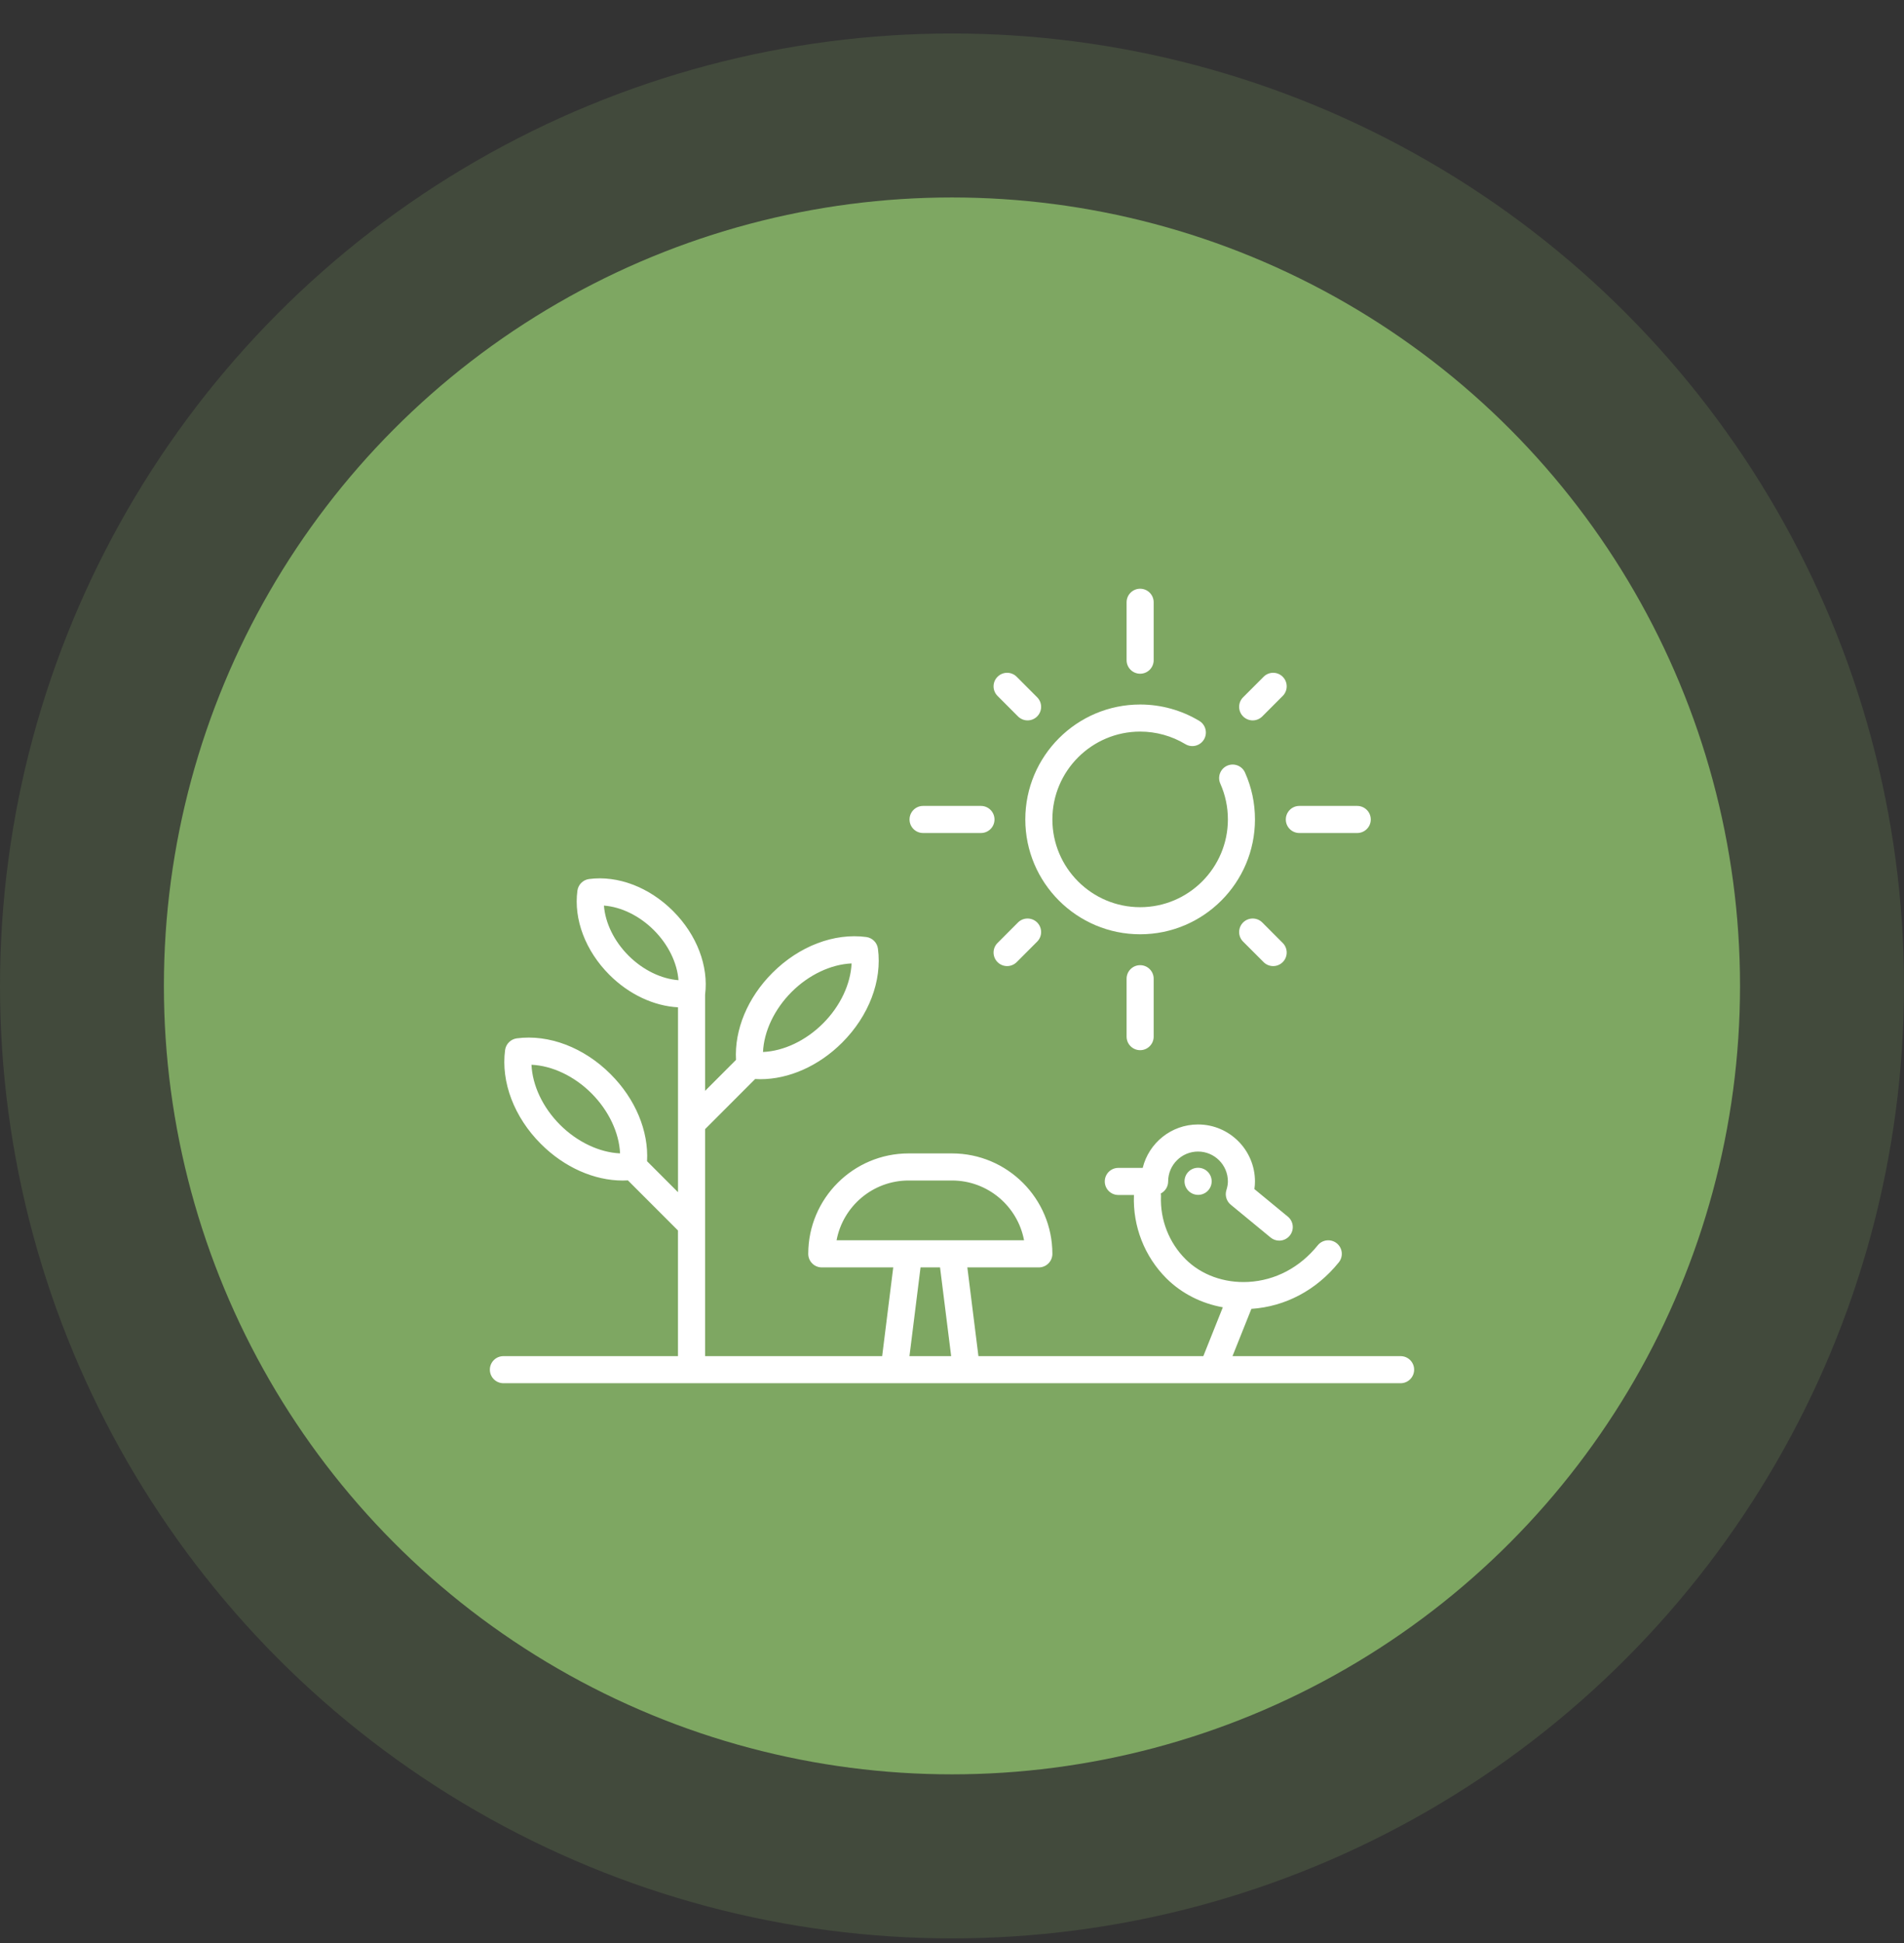 <svg width="50" height="51" viewBox="0 0 50 51" fill="none" xmlns="http://www.w3.org/2000/svg">
<rect x="0" y="0" width="50" height="51" fill="#333333" stroke="none"/>
<circle cx="24.999" cy="25.878" r="20.695" fill="#7EA863"/>
<circle opacity="0.2" cx="25" cy="25.879" r="25" fill="#7EA863"/>
<g clip-path="url(#clip0_2941_51632)">
<path d="M36.781 35.596H32.366L32.862 34.355C33.757 34.295 34.57 33.863 35.158 33.134C35.281 32.981 35.257 32.757 35.104 32.634C34.951 32.511 34.727 32.535 34.604 32.688C34.136 33.269 33.489 33.61 32.782 33.648C32.148 33.682 31.546 33.464 31.132 33.05C30.699 32.617 30.464 32.017 30.488 31.405C30.489 31.378 30.487 31.352 30.483 31.327C30.597 31.268 30.676 31.149 30.676 31.011C30.676 30.578 31.028 30.226 31.461 30.226C31.893 30.226 32.245 30.578 32.245 31.011C32.245 31.079 32.233 31.152 32.205 31.241C32.163 31.378 32.208 31.528 32.319 31.62L33.367 32.483C33.434 32.538 33.514 32.564 33.593 32.564C33.696 32.564 33.798 32.52 33.868 32.434C33.993 32.283 33.971 32.059 33.819 31.934L32.941 31.211C32.951 31.143 32.956 31.076 32.956 31.011C32.956 30.186 32.285 29.515 31.461 29.515C30.758 29.515 30.168 30.002 30.008 30.655H29.367C29.171 30.655 29.012 30.814 29.012 31.011C29.012 31.207 29.171 31.366 29.367 31.366H29.779C29.778 31.37 29.778 31.373 29.778 31.377C29.746 32.187 30.056 32.98 30.629 33.553C31.026 33.949 31.545 34.212 32.112 34.314L31.6 35.596H25.694L25.403 33.267H27.28C27.477 33.267 27.636 33.107 27.636 32.911C27.636 31.458 26.454 30.275 25 30.275H23.86C22.407 30.275 21.225 31.458 21.225 32.911C21.225 33.107 21.384 33.267 21.58 33.267H23.457L23.166 35.596H18.516V29.638L19.831 28.322C19.876 28.325 19.92 28.327 19.965 28.327C20.717 28.327 21.501 27.981 22.116 27.366C22.817 26.665 23.168 25.744 23.055 24.901C23.034 24.742 22.909 24.617 22.75 24.595C21.907 24.483 20.985 24.834 20.285 25.535C19.633 26.186 19.284 27.028 19.328 27.82L18.516 28.633V26.109C18.612 25.356 18.298 24.536 17.675 23.913C17.048 23.286 16.223 22.973 15.468 23.073C15.309 23.095 15.184 23.22 15.163 23.379C15.062 24.134 15.376 24.959 16.002 25.586C16.518 26.102 17.169 26.405 17.805 26.44V29.491V29.491V31.293L16.992 30.48C17.036 29.688 16.687 28.846 16.035 28.195C15.335 27.494 14.413 27.143 13.57 27.255C13.411 27.277 13.286 27.402 13.264 27.561C13.152 28.404 13.503 29.326 14.204 30.026C14.819 30.641 15.603 30.987 16.355 30.987C16.4 30.987 16.444 30.985 16.489 30.983L17.804 32.298V35.596H13.22C13.023 35.596 12.864 35.755 12.864 35.951C12.864 36.147 13.023 36.307 13.22 36.307H36.781C36.977 36.307 37.136 36.147 37.136 35.951C37.136 35.755 36.977 35.596 36.781 35.596ZM20.787 26.038C21.241 25.584 21.822 25.312 22.363 25.288C22.339 25.828 22.067 26.41 21.613 26.863C21.159 27.317 20.578 27.589 20.037 27.613C20.061 27.073 20.334 26.492 20.787 26.038ZM14.707 29.524C14.253 29.07 13.981 28.489 13.957 27.948C14.498 27.972 15.079 28.244 15.533 28.698C15.986 29.152 16.259 29.733 16.283 30.274C15.742 30.25 15.161 29.977 14.707 29.524ZM15.86 23.77C16.312 23.804 16.793 24.037 17.172 24.416C17.551 24.795 17.784 25.276 17.817 25.728C17.365 25.694 16.884 25.462 16.505 25.083C16.126 24.704 15.893 24.222 15.86 23.77ZM23.86 30.986H25C25.94 30.986 26.725 31.663 26.892 32.555H21.969C22.136 31.663 22.921 30.986 23.86 30.986ZM24.174 33.267H24.686L24.978 35.596H23.883L24.174 33.267Z" fill="white"/>
<path d="M31.46 30.652C31.264 30.652 31.106 30.811 31.106 31.008C31.106 31.204 31.267 31.363 31.464 31.363C31.66 31.363 31.819 31.204 31.819 31.008C31.819 30.811 31.66 30.652 31.464 30.652H31.46Z" fill="white"/>
<path d="M29.941 24.523C31.603 24.523 32.956 23.171 32.956 21.508C32.956 21.08 32.868 20.666 32.695 20.279C32.615 20.099 32.405 20.019 32.225 20.099C32.046 20.179 31.966 20.389 32.046 20.569C32.178 20.865 32.245 21.181 32.245 21.508C32.245 22.779 31.211 23.812 29.941 23.812C28.67 23.812 27.636 22.779 27.636 21.508C27.636 20.237 28.67 19.203 29.941 19.203C30.36 19.203 30.771 19.317 31.128 19.532C31.296 19.634 31.515 19.579 31.616 19.411C31.717 19.243 31.663 19.024 31.495 18.923C31.027 18.641 30.489 18.492 29.941 18.492C28.278 18.492 26.925 19.845 26.925 21.508C26.925 23.171 28.278 24.523 29.941 24.523Z" fill="white"/>
<path d="M29.941 17.684C30.137 17.684 30.296 17.525 30.296 17.329V15.809C30.296 15.612 30.137 15.453 29.941 15.453C29.744 15.453 29.585 15.612 29.585 15.809V17.329C29.585 17.525 29.744 17.684 29.941 17.684Z" fill="white"/>
<path d="M29.585 25.689V27.21C29.585 27.406 29.744 27.565 29.941 27.565C30.137 27.565 30.296 27.406 30.296 27.21V25.689C30.296 25.493 30.137 25.334 29.941 25.334C29.744 25.334 29.585 25.493 29.585 25.689Z" fill="white"/>
<path d="M34.121 21.865H35.641C35.838 21.865 35.997 21.706 35.997 21.51C35.997 21.314 35.838 21.154 35.641 21.154H34.121C33.925 21.154 33.766 21.314 33.766 21.51C33.766 21.706 33.925 21.865 34.121 21.865Z" fill="white"/>
<path d="M24.24 21.865H25.76C25.957 21.865 26.116 21.706 26.116 21.51C26.116 21.314 25.957 21.154 25.76 21.154H24.24C24.044 21.154 23.885 21.314 23.885 21.51C23.885 21.706 24.044 21.865 24.24 21.865Z" fill="white"/>
<path d="M26.733 24.213L26.196 24.751C26.057 24.89 26.057 25.115 26.196 25.254C26.265 25.323 26.356 25.358 26.447 25.358C26.538 25.358 26.629 25.323 26.699 25.254L27.236 24.716C27.375 24.578 27.375 24.352 27.236 24.213C27.097 24.075 26.872 24.075 26.733 24.213Z" fill="white"/>
<path d="M32.897 18.909C32.987 18.909 33.078 18.874 33.148 18.805L33.685 18.267C33.824 18.128 33.824 17.903 33.685 17.764C33.547 17.625 33.321 17.625 33.183 17.764L32.645 18.302C32.506 18.441 32.506 18.666 32.645 18.805C32.715 18.874 32.806 18.909 32.897 18.909Z" fill="white"/>
<path d="M26.733 18.805C26.803 18.874 26.894 18.909 26.985 18.909C27.076 18.909 27.167 18.874 27.236 18.805C27.375 18.666 27.375 18.441 27.236 18.302L26.699 17.764C26.56 17.625 26.335 17.625 26.196 17.764C26.057 17.903 26.057 18.128 26.196 18.267L26.733 18.805Z" fill="white"/>
<path d="M33.148 24.213C33.009 24.075 32.784 24.075 32.645 24.213C32.506 24.352 32.506 24.578 32.645 24.716L33.183 25.254C33.252 25.323 33.343 25.358 33.434 25.358C33.525 25.358 33.616 25.323 33.685 25.254C33.824 25.115 33.824 24.89 33.685 24.751L33.148 24.213Z" fill="white"/>
</g>
<defs>
<clipPath id="clip0_2941_51632">
<rect width="24.272" height="24.272" fill="white" transform="translate(12.864 13.742)"/>
</clipPath>
</defs>
</svg>

